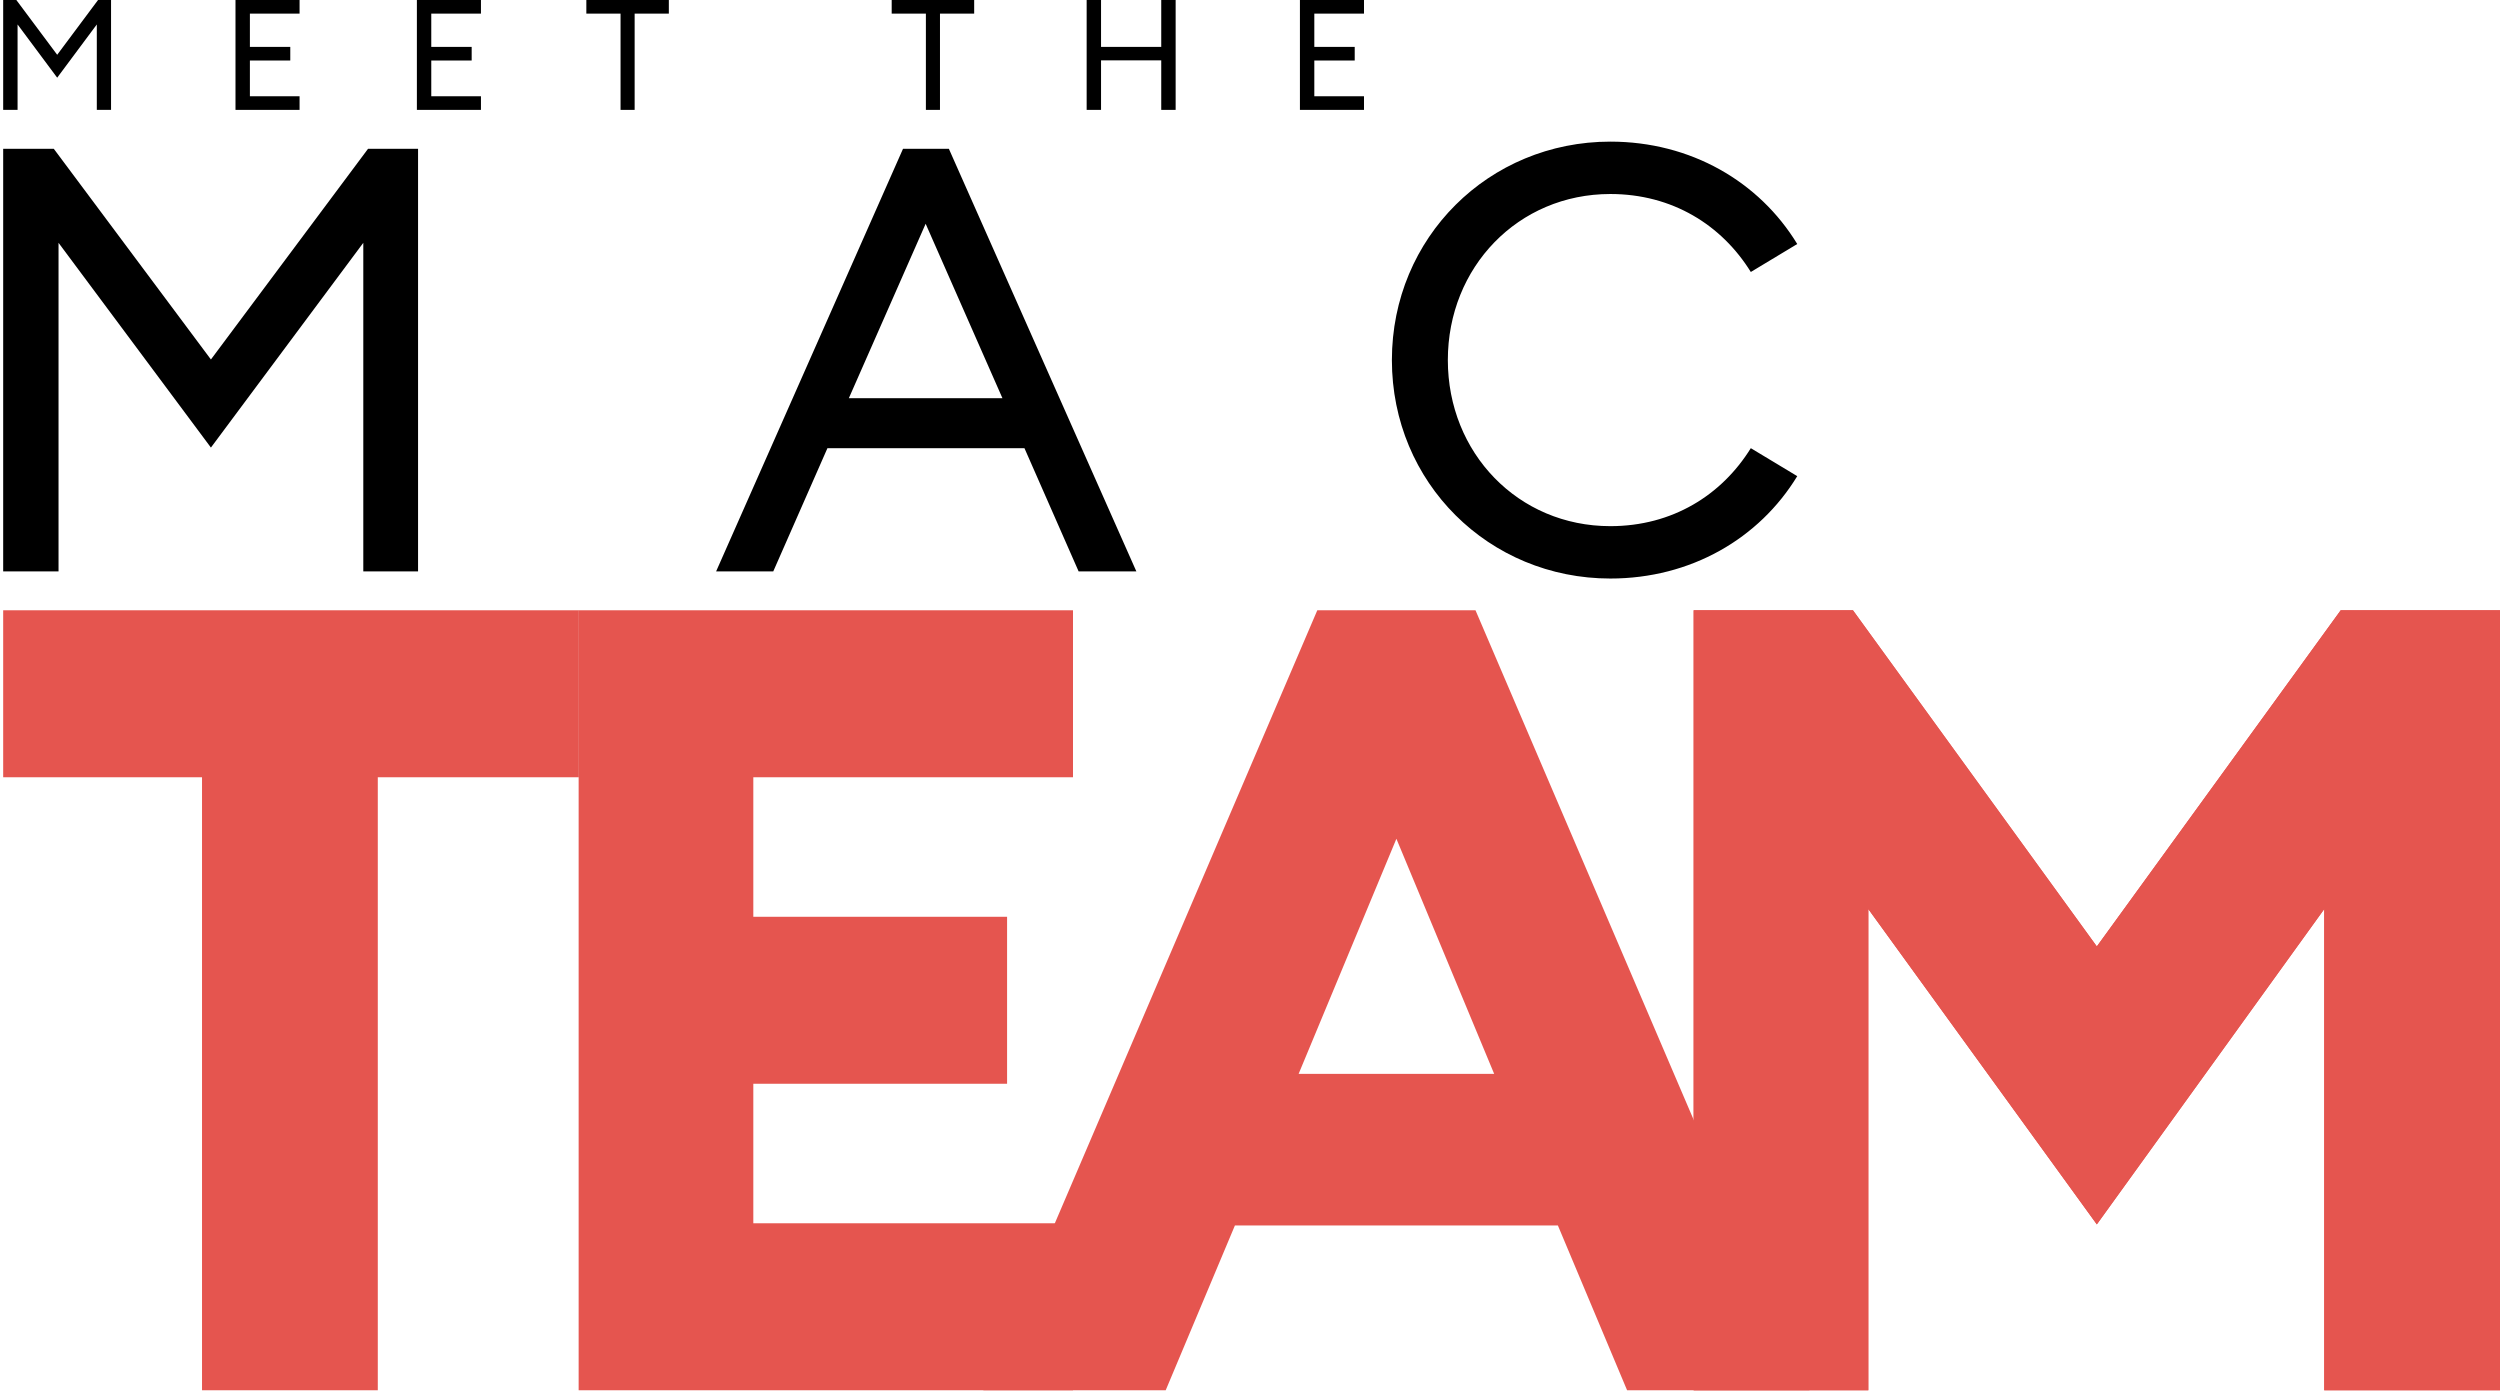 <svg width="630" height="351" viewBox="0 0 630 351" fill="none" xmlns="http://www.w3.org/2000/svg">
<path d="M327.581 27.69V0H343.727V3.432H331.208V11.817H341.387V15.249H331.208V24.258H343.727V27.69H327.581Z" fill="black"/>
<path d="M273.836 27.69V0H277.463V11.817H292.634V0H296.261V27.69H292.634V15.21H277.463V27.69H273.836Z" fill="black"/>
<path d="M233.324 27.69V3.432H224.705V0H245.492V3.432H236.873V27.69H233.324Z" fill="black"/>
<path d="M156.379 27.69V3.432H147.76V0H168.547V3.432H159.928V27.69H156.379Z" fill="black"/>
<path d="M105.054 27.69V0H121.2V3.432H108.681V11.817H118.86V15.249H108.681V24.258H121.2V27.69H105.054Z" fill="black"/>
<path d="M59.345 27.69V0H75.491V3.432H62.972V11.817H73.151V15.249H62.972V24.258H75.491V27.69H59.345Z" fill="black"/>
<path d="M14.412 19.578L4.428 6.162V27.69H0.801V0H4.116L14.412 13.806L24.708 0H27.984V27.69H24.396V6.162L14.412 19.578Z" fill="black"/>
<path d="M350.756 90.74C350.756 59.84 375.206 35.69 405.806 35.69C426.056 35.69 443.306 45.74 452.906 61.49L441.206 68.54C433.856 56.69 421.406 48.89 405.806 48.89C382.556 48.89 364.856 67.34 364.856 90.74C364.856 114.14 382.556 132.59 405.806 132.59C421.406 132.59 433.856 124.79 441.206 112.94L452.906 119.99C443.306 135.74 426.056 145.79 405.806 145.79C375.206 145.79 350.756 121.64 350.756 90.74Z" fill="black"/>
<path d="M180.462 143.99L227.562 37.49H239.112L286.362 143.99H271.812L258.162 112.94H208.512L194.862 143.99H180.462ZM213.912 100.34H252.612L233.262 56.39L213.912 100.34Z" fill="black"/>
<path d="M53.151 112.79L14.751 61.19V143.99H0.801V37.49H13.551L53.151 90.59L92.751 37.49H105.351V143.99H91.551V61.19L53.151 112.79Z" fill="black"/>
<path d="M528.4 308.543L470.818 229.09V350.345H426.801V153.79H466.942L528.4 238.503L589.858 153.79H630V350.345H585.706V229.09L528.4 308.543Z" fill="#E5554F"/>
<path d="M528.4 308.543L470.818 229.09V350.345H426.801V153.79H466.942L528.4 238.503L589.858 153.79H630V350.345H585.706V229.09L528.4 308.543Z" fill="#E5554F"/>
<path d="M247.801 350.345L331.96 153.79H371.825L455.983 350.345H410.028L392.587 308.819H311.197L293.756 350.345H247.801ZM327.253 270.616H376.531L351.892 211.372L327.253 270.616Z" fill="#E5554F"/>
<path d="M145.818 350.345V153.79H270.396V195.869H189.836V231.028H253.785V273.107H189.836V308.266H270.396V350.345H145.818Z" fill="#E5554F"/>
<path d="M50.909 350.345V195.869H0.801V153.79H145.864V195.869H95.203V350.345H50.909Z" fill="#E5554F"/>
</svg>
